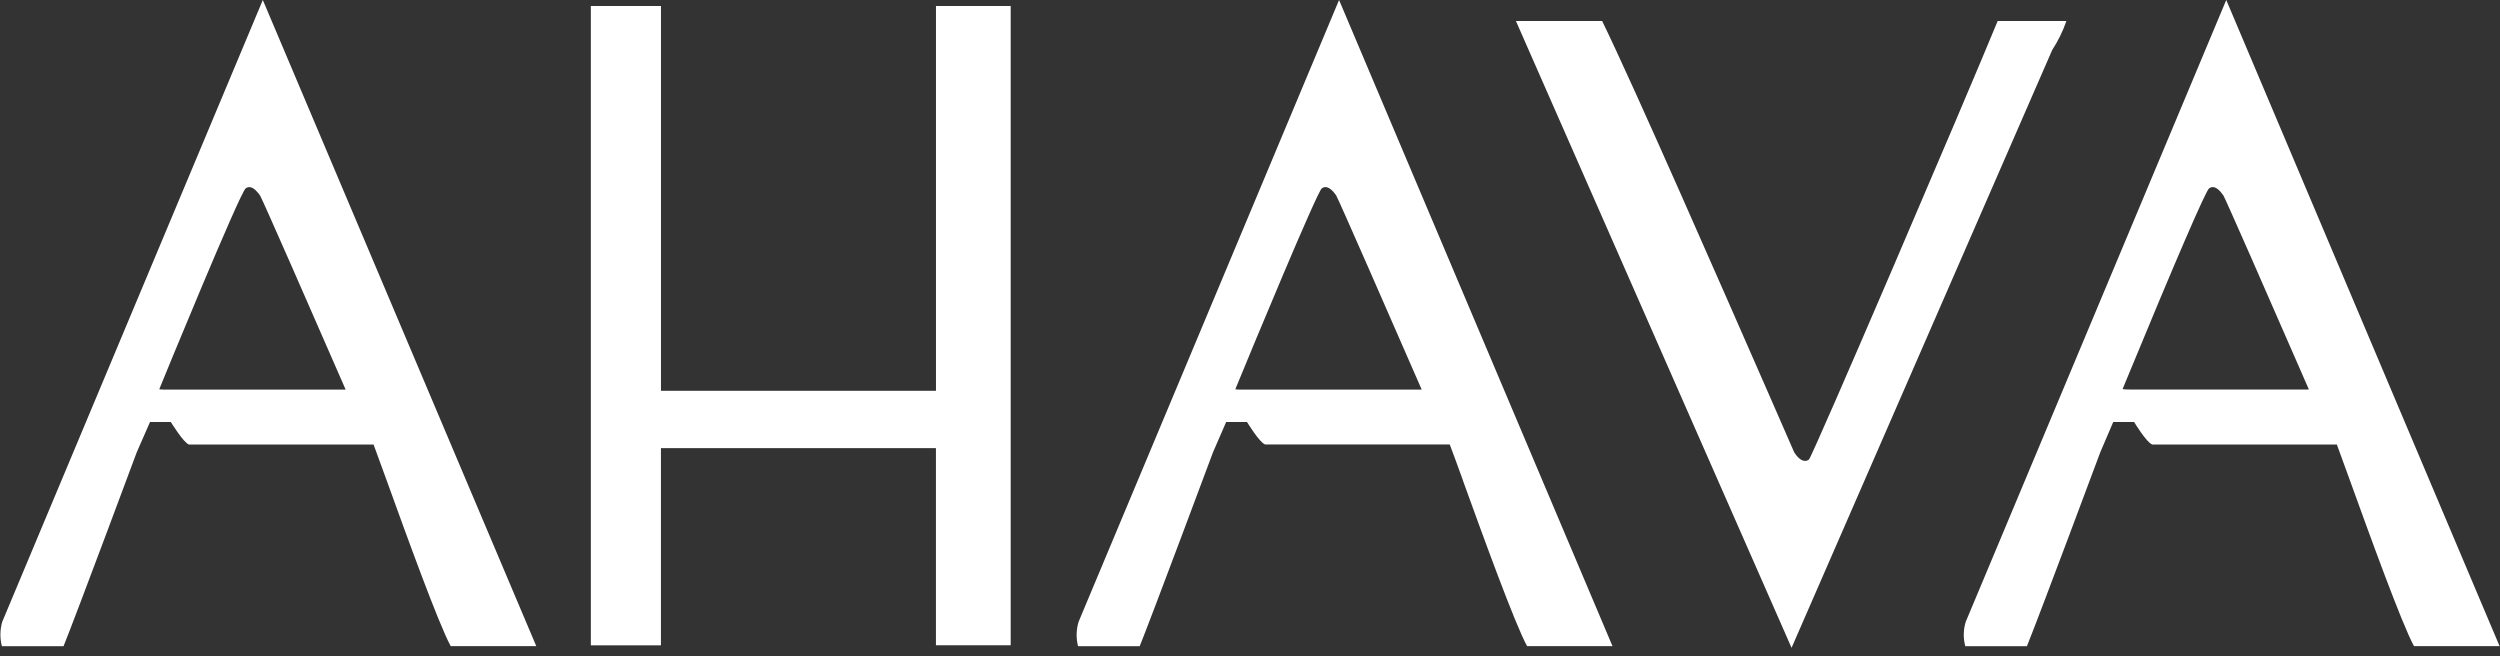 <svg xmlns="http://www.w3.org/2000/svg" width="80" height="21" viewBox="0 0 80 21" fill="none"><rect x="0" y="0" width="80" height="21" fill="#333333" stroke="none"/><path d="M57.33 20.73L48.509 0.671H51.268C52.285 2.752 55.189 9.389 56.586 12.578C57.08 13.707 57.407 14.453 57.415 14.475C57.48 14.578 57.612 14.749 57.76 14.749C57.805 14.749 57.849 14.733 57.885 14.706C57.998 14.615 62.894 3.181 63.926 0.671H66.125C66.013 0.996 65.861 1.307 65.673 1.595L57.33 20.73ZM64.859 20.678H62.889C62.82 20.422 62.825 20.152 62.903 19.899L71.24 0L79.987 20.677H77.248C76.855 19.96 75.809 17.065 75.184 15.335C74.996 14.817 74.847 14.402 74.779 14.224H68.87C68.687 14.158 68.295 13.511 68.292 13.505H67.623L67.209 14.472C67.19 14.523 65.28 19.646 64.862 20.676L64.859 20.678ZM70.806 5.987C70.765 5.987 70.725 6.002 70.692 6.027C70.583 6.106 69.655 8.248 67.946 12.393L67.923 12.449C67.923 12.449 67.952 12.464 68.145 12.464H73.884L73.561 11.724C72.628 9.581 71.208 6.345 71.147 6.252C71.021 6.073 70.91 5.987 70.806 5.987ZM36.473 20.678H34.497C34.432 20.422 34.438 20.152 34.514 19.899L42.85 0L51.6 20.677H48.867C48.476 19.968 47.438 17.103 46.819 15.391V15.385C46.62 14.838 46.464 14.406 46.392 14.223H40.483C40.3 14.156 39.908 13.51 39.904 13.504H39.237L38.817 14.471C38.798 14.521 36.888 19.64 36.472 20.675L36.473 20.678ZM42.414 5.987C42.373 5.987 42.332 6.002 42.298 6.027C42.142 6.146 40.076 11.123 39.531 12.454C39.531 12.454 39.531 12.468 39.76 12.468H45.495C44.602 10.421 42.826 6.361 42.759 6.256C42.636 6.076 42.518 5.987 42.414 5.987ZM2.034 20.678H0.06C-0.006 20.422 -0.002 20.153 0.071 19.899L8.41 0L17.161 20.677H14.423C14.033 19.966 12.995 17.095 12.376 15.38C12.179 14.835 12.024 14.407 11.954 14.224H6.044C5.867 14.159 5.471 13.511 5.467 13.505H4.8L4.376 14.472C4.358 14.523 2.45 19.646 2.034 20.676V20.678ZM7.979 5.987C7.936 5.988 7.895 6.002 7.862 6.027C7.677 6.161 5.201 12.192 5.097 12.454C5.097 12.454 5.097 12.468 5.322 12.468H11.061C10.037 10.12 8.388 6.353 8.322 6.256C8.256 6.16 8.116 5.987 7.979 5.987ZM21.145 20.651H18.907V0.193H21.151V12.506H29.951V0.193H32.342V20.649H29.95V14.34H21.15V20.65L21.145 20.651Z" fill="white"></path></svg>
